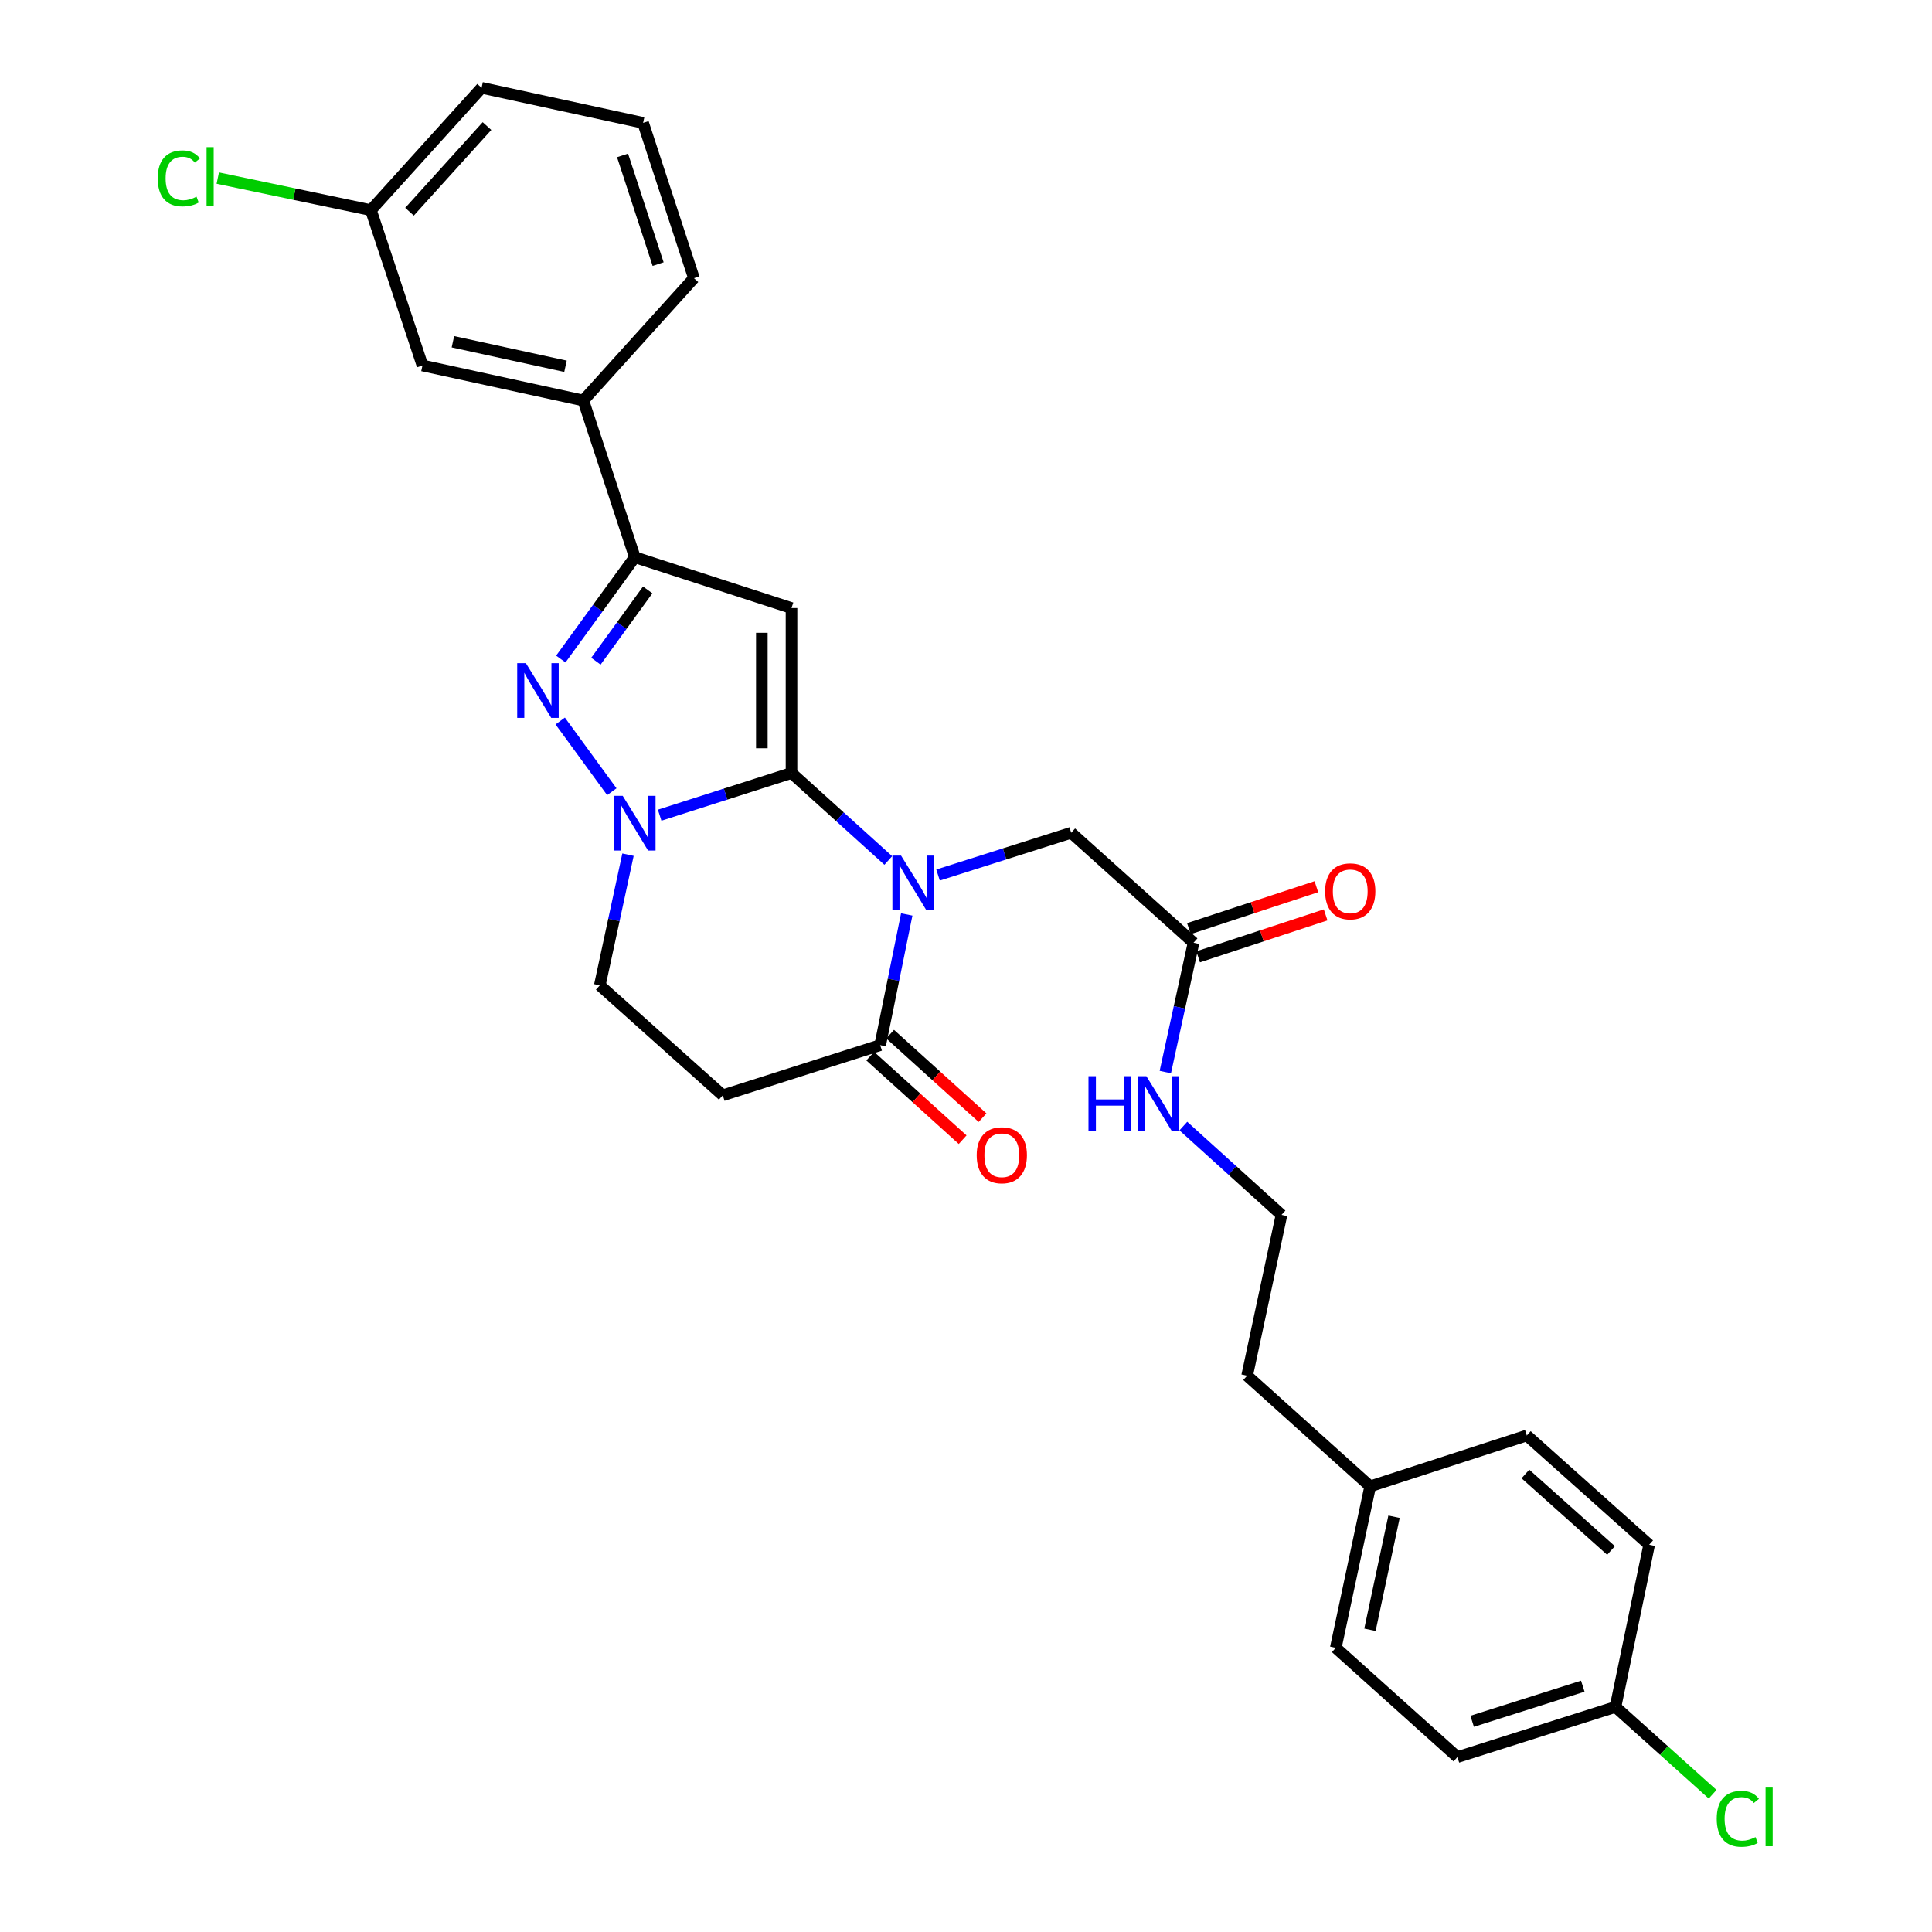 <?xml version='1.0' encoding='iso-8859-1'?>
<svg version='1.1' baseProfile='full'
              xmlns='http://www.w3.org/2000/svg'
                      xmlns:rdkit='http://www.rdkit.org/xml'
                      xmlns:xlink='http://www.w3.org/1999/xlink'
                  xml:space='preserve'
width='1000px' height='1000px' viewBox='0 0 1000 1000'>
<!-- END OF HEADER -->
<rect style='opacity:1.0;fill:#FFFFFF;stroke:none' width='1000' height='1000' x='0' y='0'> </rect>
<path class='bond-0' d='M 409.683,400.098 L 434.733,422.742' style='fill:none;fill-rule:evenodd;stroke:#000000;stroke-width:6px;stroke-linecap:butt;stroke-linejoin:miter;stroke-opacity:1' />
<path class='bond-0' d='M 434.733,422.742 L 459.783,445.387' style='fill:none;fill-rule:evenodd;stroke:#0000FF;stroke-width:6px;stroke-linecap:butt;stroke-linejoin:miter;stroke-opacity:1' />
<path class='bond-1' d='M 409.683,400.098 L 409.683,314.729' style='fill:none;fill-rule:evenodd;stroke:#000000;stroke-width:6px;stroke-linecap:butt;stroke-linejoin:miter;stroke-opacity:1' />
<path class='bond-1' d='M 394.33,387.293 L 394.33,327.535' style='fill:none;fill-rule:evenodd;stroke:#000000;stroke-width:6px;stroke-linecap:butt;stroke-linejoin:miter;stroke-opacity:1' />
<path class='bond-2' d='M 409.683,400.098 L 375.561,411.023' style='fill:none;fill-rule:evenodd;stroke:#000000;stroke-width:6px;stroke-linecap:butt;stroke-linejoin:miter;stroke-opacity:1' />
<path class='bond-2' d='M 375.561,411.023 L 341.439,421.949' style='fill:none;fill-rule:evenodd;stroke:#0000FF;stroke-width:6px;stroke-linecap:butt;stroke-linejoin:miter;stroke-opacity:1' />
<path class='bond-5' d='M 469.331,473.315 L 462.454,507.136' style='fill:none;fill-rule:evenodd;stroke:#0000FF;stroke-width:6px;stroke-linecap:butt;stroke-linejoin:miter;stroke-opacity:1' />
<path class='bond-5' d='M 462.454,507.136 L 455.578,540.957' style='fill:none;fill-rule:evenodd;stroke:#000000;stroke-width:6px;stroke-linecap:butt;stroke-linejoin:miter;stroke-opacity:1' />
<path class='bond-7' d='M 485.531,452.922 L 519.994,441.982' style='fill:none;fill-rule:evenodd;stroke:#0000FF;stroke-width:6px;stroke-linecap:butt;stroke-linejoin:miter;stroke-opacity:1' />
<path class='bond-7' d='M 519.994,441.982 L 554.457,431.042' style='fill:none;fill-rule:evenodd;stroke:#000000;stroke-width:6px;stroke-linecap:butt;stroke-linejoin:miter;stroke-opacity:1' />
<path class='bond-4' d='M 409.683,314.729 L 328.57,288.408' style='fill:none;fill-rule:evenodd;stroke:#000000;stroke-width:6px;stroke-linecap:butt;stroke-linejoin:miter;stroke-opacity:1' />
<path class='bond-3' d='M 316.681,409.784 L 289.965,373.191' style='fill:none;fill-rule:evenodd;stroke:#0000FF;stroke-width:6px;stroke-linecap:butt;stroke-linejoin:miter;stroke-opacity:1' />
<path class='bond-9' d='M 325.051,442.376 L 317.753,476.195' style='fill:none;fill-rule:evenodd;stroke:#0000FF;stroke-width:6px;stroke-linecap:butt;stroke-linejoin:miter;stroke-opacity:1' />
<path class='bond-9' d='M 317.753,476.195 L 310.454,510.013' style='fill:none;fill-rule:evenodd;stroke:#000000;stroke-width:6px;stroke-linecap:butt;stroke-linejoin:miter;stroke-opacity:1' />
<path class='bond-29' d='M 290.28,341.117 L 309.425,314.763' style='fill:none;fill-rule:evenodd;stroke:#0000FF;stroke-width:6px;stroke-linecap:butt;stroke-linejoin:miter;stroke-opacity:1' />
<path class='bond-29' d='M 309.425,314.763 L 328.57,288.408' style='fill:none;fill-rule:evenodd;stroke:#000000;stroke-width:6px;stroke-linecap:butt;stroke-linejoin:miter;stroke-opacity:1' />
<path class='bond-29' d='M 308.444,342.234 L 321.846,323.786' style='fill:none;fill-rule:evenodd;stroke:#0000FF;stroke-width:6px;stroke-linecap:butt;stroke-linejoin:miter;stroke-opacity:1' />
<path class='bond-29' d='M 321.846,323.786 L 335.248,305.338' style='fill:none;fill-rule:evenodd;stroke:#000000;stroke-width:6px;stroke-linecap:butt;stroke-linejoin:miter;stroke-opacity:1' />
<path class='bond-8' d='M 328.57,288.408 L 301.916,207.304' style='fill:none;fill-rule:evenodd;stroke:#000000;stroke-width:6px;stroke-linecap:butt;stroke-linejoin:miter;stroke-opacity:1' />
<path class='bond-11' d='M 450.431,546.652 L 474.351,568.275' style='fill:none;fill-rule:evenodd;stroke:#000000;stroke-width:6px;stroke-linecap:butt;stroke-linejoin:miter;stroke-opacity:1' />
<path class='bond-11' d='M 474.351,568.275 L 498.271,589.898' style='fill:none;fill-rule:evenodd;stroke:#FF0000;stroke-width:6px;stroke-linecap:butt;stroke-linejoin:miter;stroke-opacity:1' />
<path class='bond-11' d='M 460.726,535.263 L 484.646,556.886' style='fill:none;fill-rule:evenodd;stroke:#000000;stroke-width:6px;stroke-linecap:butt;stroke-linejoin:miter;stroke-opacity:1' />
<path class='bond-11' d='M 484.646,556.886 L 508.566,578.509' style='fill:none;fill-rule:evenodd;stroke:#FF0000;stroke-width:6px;stroke-linecap:butt;stroke-linejoin:miter;stroke-opacity:1' />
<path class='bond-30' d='M 455.578,540.957 L 374.116,566.929' style='fill:none;fill-rule:evenodd;stroke:#000000;stroke-width:6px;stroke-linecap:butt;stroke-linejoin:miter;stroke-opacity:1' />
<path class='bond-6' d='M 374.116,566.929 L 310.454,510.013' style='fill:none;fill-rule:evenodd;stroke:#000000;stroke-width:6px;stroke-linecap:butt;stroke-linejoin:miter;stroke-opacity:1' />
<path class='bond-10' d='M 554.457,431.042 L 617.769,487.957' style='fill:none;fill-rule:evenodd;stroke:#000000;stroke-width:6px;stroke-linecap:butt;stroke-linejoin:miter;stroke-opacity:1' />
<path class='bond-12' d='M 301.916,207.304 L 218.672,189.171' style='fill:none;fill-rule:evenodd;stroke:#000000;stroke-width:6px;stroke-linecap:butt;stroke-linejoin:miter;stroke-opacity:1' />
<path class='bond-12' d='M 292.697,189.584 L 234.426,176.89' style='fill:none;fill-rule:evenodd;stroke:#000000;stroke-width:6px;stroke-linecap:butt;stroke-linejoin:miter;stroke-opacity:1' />
<path class='bond-25' d='M 301.916,207.304 L 359.181,143.984' style='fill:none;fill-rule:evenodd;stroke:#000000;stroke-width:6px;stroke-linecap:butt;stroke-linejoin:miter;stroke-opacity:1' />
<path class='bond-13' d='M 620.168,495.249 L 653.156,484.398' style='fill:none;fill-rule:evenodd;stroke:#000000;stroke-width:6px;stroke-linecap:butt;stroke-linejoin:miter;stroke-opacity:1' />
<path class='bond-13' d='M 653.156,484.398 L 686.145,473.548' style='fill:none;fill-rule:evenodd;stroke:#FF0000;stroke-width:6px;stroke-linecap:butt;stroke-linejoin:miter;stroke-opacity:1' />
<path class='bond-13' d='M 615.371,480.665 L 648.36,469.814' style='fill:none;fill-rule:evenodd;stroke:#000000;stroke-width:6px;stroke-linecap:butt;stroke-linejoin:miter;stroke-opacity:1' />
<path class='bond-13' d='M 648.36,469.814 L 681.348,458.964' style='fill:none;fill-rule:evenodd;stroke:#FF0000;stroke-width:6px;stroke-linecap:butt;stroke-linejoin:miter;stroke-opacity:1' />
<path class='bond-14' d='M 617.769,487.957 L 610.47,521.43' style='fill:none;fill-rule:evenodd;stroke:#000000;stroke-width:6px;stroke-linecap:butt;stroke-linejoin:miter;stroke-opacity:1' />
<path class='bond-14' d='M 610.47,521.43 L 603.171,554.903' style='fill:none;fill-rule:evenodd;stroke:#0000FF;stroke-width:6px;stroke-linecap:butt;stroke-linejoin:miter;stroke-opacity:1' />
<path class='bond-15' d='M 218.672,189.171 L 191.984,108.775' style='fill:none;fill-rule:evenodd;stroke:#000000;stroke-width:6px;stroke-linecap:butt;stroke-linejoin:miter;stroke-opacity:1' />
<path class='bond-24' d='M 612.506,582.853 L 637.906,605.835' style='fill:none;fill-rule:evenodd;stroke:#0000FF;stroke-width:6px;stroke-linecap:butt;stroke-linejoin:miter;stroke-opacity:1' />
<path class='bond-24' d='M 637.906,605.835 L 663.306,628.816' style='fill:none;fill-rule:evenodd;stroke:#000000;stroke-width:6px;stroke-linecap:butt;stroke-linejoin:miter;stroke-opacity:1' />
<path class='bond-17' d='M 191.984,108.775 L 152.357,100.474' style='fill:none;fill-rule:evenodd;stroke:#000000;stroke-width:6px;stroke-linecap:butt;stroke-linejoin:miter;stroke-opacity:1' />
<path class='bond-17' d='M 152.357,100.474 L 112.73,92.172' style='fill:none;fill-rule:evenodd;stroke:#00CC00;stroke-width:6px;stroke-linecap:butt;stroke-linejoin:miter;stroke-opacity:1' />
<path class='bond-31' d='M 191.984,108.775 L 249.274,45.455' style='fill:none;fill-rule:evenodd;stroke:#000000;stroke-width:6px;stroke-linecap:butt;stroke-linejoin:miter;stroke-opacity:1' />
<path class='bond-31' d='M 211.962,109.577 L 252.065,65.253' style='fill:none;fill-rule:evenodd;stroke:#000000;stroke-width:6px;stroke-linecap:butt;stroke-linejoin:miter;stroke-opacity:1' />
<path class='bond-16' d='M 836.167,883.506 L 754.355,909.469' style='fill:none;fill-rule:evenodd;stroke:#000000;stroke-width:6px;stroke-linecap:butt;stroke-linejoin:miter;stroke-opacity:1' />
<path class='bond-16' d='M 819.252,872.767 L 761.983,890.941' style='fill:none;fill-rule:evenodd;stroke:#000000;stroke-width:6px;stroke-linecap:butt;stroke-linejoin:miter;stroke-opacity:1' />
<path class='bond-19' d='M 836.167,883.506 L 861.303,906.1' style='fill:none;fill-rule:evenodd;stroke:#000000;stroke-width:6px;stroke-linecap:butt;stroke-linejoin:miter;stroke-opacity:1' />
<path class='bond-19' d='M 861.303,906.1 L 886.439,928.693' style='fill:none;fill-rule:evenodd;stroke:#00CC00;stroke-width:6px;stroke-linecap:butt;stroke-linejoin:miter;stroke-opacity:1' />
<path class='bond-32' d='M 836.167,883.506 L 853.592,799.562' style='fill:none;fill-rule:evenodd;stroke:#000000;stroke-width:6px;stroke-linecap:butt;stroke-linejoin:miter;stroke-opacity:1' />
<path class='bond-18' d='M 709.202,769.326 L 645.515,712.053' style='fill:none;fill-rule:evenodd;stroke:#000000;stroke-width:6px;stroke-linecap:butt;stroke-linejoin:miter;stroke-opacity:1' />
<path class='bond-22' d='M 709.202,769.326 L 790.28,742.997' style='fill:none;fill-rule:evenodd;stroke:#000000;stroke-width:6px;stroke-linecap:butt;stroke-linejoin:miter;stroke-opacity:1' />
<path class='bond-23' d='M 709.202,769.326 L 691.402,852.912' style='fill:none;fill-rule:evenodd;stroke:#000000;stroke-width:6px;stroke-linecap:butt;stroke-linejoin:miter;stroke-opacity:1' />
<path class='bond-23' d='M 721.548,785.062 L 709.087,843.572' style='fill:none;fill-rule:evenodd;stroke:#000000;stroke-width:6px;stroke-linecap:butt;stroke-linejoin:miter;stroke-opacity:1' />
<path class='bond-20' d='M 754.355,909.469 L 691.402,852.912' style='fill:none;fill-rule:evenodd;stroke:#000000;stroke-width:6px;stroke-linecap:butt;stroke-linejoin:miter;stroke-opacity:1' />
<path class='bond-21' d='M 853.592,799.562 L 790.28,742.997' style='fill:none;fill-rule:evenodd;stroke:#000000;stroke-width:6px;stroke-linecap:butt;stroke-linejoin:miter;stroke-opacity:1' />
<path class='bond-21' d='M 833.867,802.526 L 789.548,762.93' style='fill:none;fill-rule:evenodd;stroke:#000000;stroke-width:6px;stroke-linecap:butt;stroke-linejoin:miter;stroke-opacity:1' />
<path class='bond-27' d='M 663.306,628.816 L 645.515,712.053' style='fill:none;fill-rule:evenodd;stroke:#000000;stroke-width:6px;stroke-linecap:butt;stroke-linejoin:miter;stroke-opacity:1' />
<path class='bond-26' d='M 359.181,143.984 L 332.869,63.596' style='fill:none;fill-rule:evenodd;stroke:#000000;stroke-width:6px;stroke-linecap:butt;stroke-linejoin:miter;stroke-opacity:1' />
<path class='bond-26' d='M 340.644,136.701 L 322.225,80.43' style='fill:none;fill-rule:evenodd;stroke:#000000;stroke-width:6px;stroke-linecap:butt;stroke-linejoin:miter;stroke-opacity:1' />
<path class='bond-28' d='M 332.869,63.596 L 249.274,45.455' style='fill:none;fill-rule:evenodd;stroke:#000000;stroke-width:6px;stroke-linecap:butt;stroke-linejoin:miter;stroke-opacity:1' />
<path  class='atom-1' d='M 466.385 442.853
L 475.665 457.853
Q 476.585 459.333, 478.065 462.013
Q 479.545 464.693, 479.625 464.853
L 479.625 442.853
L 483.385 442.853
L 483.385 471.173
L 479.505 471.173
L 469.545 454.773
Q 468.385 452.853, 467.145 450.653
Q 465.945 448.453, 465.585 447.773
L 465.585 471.173
L 461.905 471.173
L 461.905 442.853
L 466.385 442.853
' fill='#0000FF'/>
<path  class='atom-3' d='M 322.31 411.909
L 331.59 426.909
Q 332.51 428.389, 333.99 431.069
Q 335.47 433.749, 335.55 433.909
L 335.55 411.909
L 339.31 411.909
L 339.31 440.229
L 335.43 440.229
L 325.47 423.829
Q 324.31 421.909, 323.07 419.709
Q 321.87 417.509, 321.51 416.829
L 321.51 440.229
L 317.83 440.229
L 317.83 411.909
L 322.31 411.909
' fill='#0000FF'/>
<path  class='atom-4' d='M 272.184 343.249
L 281.464 358.249
Q 282.384 359.729, 283.864 362.409
Q 285.344 365.089, 285.424 365.249
L 285.424 343.249
L 289.184 343.249
L 289.184 371.569
L 285.304 371.569
L 275.344 355.169
Q 274.184 353.249, 272.944 351.049
Q 271.744 348.849, 271.384 348.169
L 271.384 371.569
L 267.704 371.569
L 267.704 343.249
L 272.184 343.249
' fill='#0000FF'/>
<path  class='atom-12' d='M 505.541 597.953
Q 505.541 591.153, 508.901 587.353
Q 512.261 583.553, 518.541 583.553
Q 524.821 583.553, 528.181 587.353
Q 531.541 591.153, 531.541 597.953
Q 531.541 604.833, 528.141 608.753
Q 524.741 612.633, 518.541 612.633
Q 512.301 612.633, 508.901 608.753
Q 505.541 604.873, 505.541 597.953
M 518.541 609.433
Q 522.861 609.433, 525.181 606.553
Q 527.541 603.633, 527.541 597.953
Q 527.541 592.393, 525.181 589.593
Q 522.861 586.753, 518.541 586.753
Q 514.221 586.753, 511.861 589.553
Q 509.541 592.353, 509.541 597.953
Q 509.541 603.673, 511.861 606.553
Q 514.221 609.433, 518.541 609.433
' fill='#FF0000'/>
<path  class='atom-14' d='M 685.882 461.358
Q 685.882 454.558, 689.242 450.758
Q 692.602 446.958, 698.882 446.958
Q 705.162 446.958, 708.522 450.758
Q 711.882 454.558, 711.882 461.358
Q 711.882 468.238, 708.482 472.158
Q 705.082 476.038, 698.882 476.038
Q 692.642 476.038, 689.242 472.158
Q 685.882 468.278, 685.882 461.358
M 698.882 472.838
Q 703.202 472.838, 705.522 469.958
Q 707.882 467.038, 707.882 461.358
Q 707.882 455.798, 705.522 452.998
Q 703.202 450.158, 698.882 450.158
Q 694.562 450.158, 692.202 452.958
Q 689.882 455.758, 689.882 461.358
Q 689.882 467.078, 692.202 469.958
Q 694.562 472.838, 698.882 472.838
' fill='#FF0000'/>
<path  class='atom-15' d='M 563.399 557.033
L 567.239 557.033
L 567.239 569.073
L 581.719 569.073
L 581.719 557.033
L 585.559 557.033
L 585.559 585.353
L 581.719 585.353
L 581.719 572.273
L 567.239 572.273
L 567.239 585.353
L 563.399 585.353
L 563.399 557.033
' fill='#0000FF'/>
<path  class='atom-15' d='M 593.359 557.033
L 602.639 572.033
Q 603.559 573.513, 605.039 576.193
Q 606.519 578.873, 606.599 579.033
L 606.599 557.033
L 610.359 557.033
L 610.359 585.353
L 606.479 585.353
L 596.519 568.953
Q 595.359 567.033, 594.119 564.833
Q 592.919 562.633, 592.559 561.953
L 592.559 585.353
L 588.879 585.353
L 588.879 557.033
L 593.359 557.033
' fill='#0000FF'/>
<path  class='atom-18' d='M 81.645 92.322
Q 81.645 85.281, 84.925 81.602
Q 88.245 77.882, 94.525 77.882
Q 100.365 77.882, 103.485 82.001
L 100.845 84.162
Q 98.565 81.162, 94.525 81.162
Q 90.245 81.162, 87.965 84.041
Q 85.725 86.882, 85.725 92.322
Q 85.725 97.921, 88.045 100.802
Q 90.405 103.682, 94.965 103.682
Q 98.085 103.682, 101.725 101.802
L 102.845 104.802
Q 101.365 105.762, 99.125 106.322
Q 96.885 106.882, 94.405 106.882
Q 88.245 106.882, 84.925 103.122
Q 81.645 99.362, 81.645 92.322
' fill='#00CC00'/>
<path  class='atom-18' d='M 106.925 76.162
L 110.605 76.162
L 110.605 106.522
L 106.925 106.522
L 106.925 76.162
' fill='#00CC00'/>
<path  class='atom-20' d='M 888.568 941.402
Q 888.568 934.362, 891.848 930.682
Q 895.168 926.962, 901.448 926.962
Q 907.288 926.962, 910.408 931.082
L 907.768 933.242
Q 905.488 930.242, 901.448 930.242
Q 897.168 930.242, 894.888 933.122
Q 892.648 935.962, 892.648 941.402
Q 892.648 947.002, 894.968 949.882
Q 897.328 952.762, 901.888 952.762
Q 905.008 952.762, 908.648 950.882
L 909.768 953.882
Q 908.288 954.842, 906.048 955.402
Q 903.808 955.962, 901.328 955.962
Q 895.168 955.962, 891.848 952.202
Q 888.568 948.442, 888.568 941.402
' fill='#00CC00'/>
<path  class='atom-20' d='M 913.848 925.242
L 917.528 925.242
L 917.528 955.602
L 913.848 955.602
L 913.848 925.242
' fill='#00CC00'/>
</svg>
